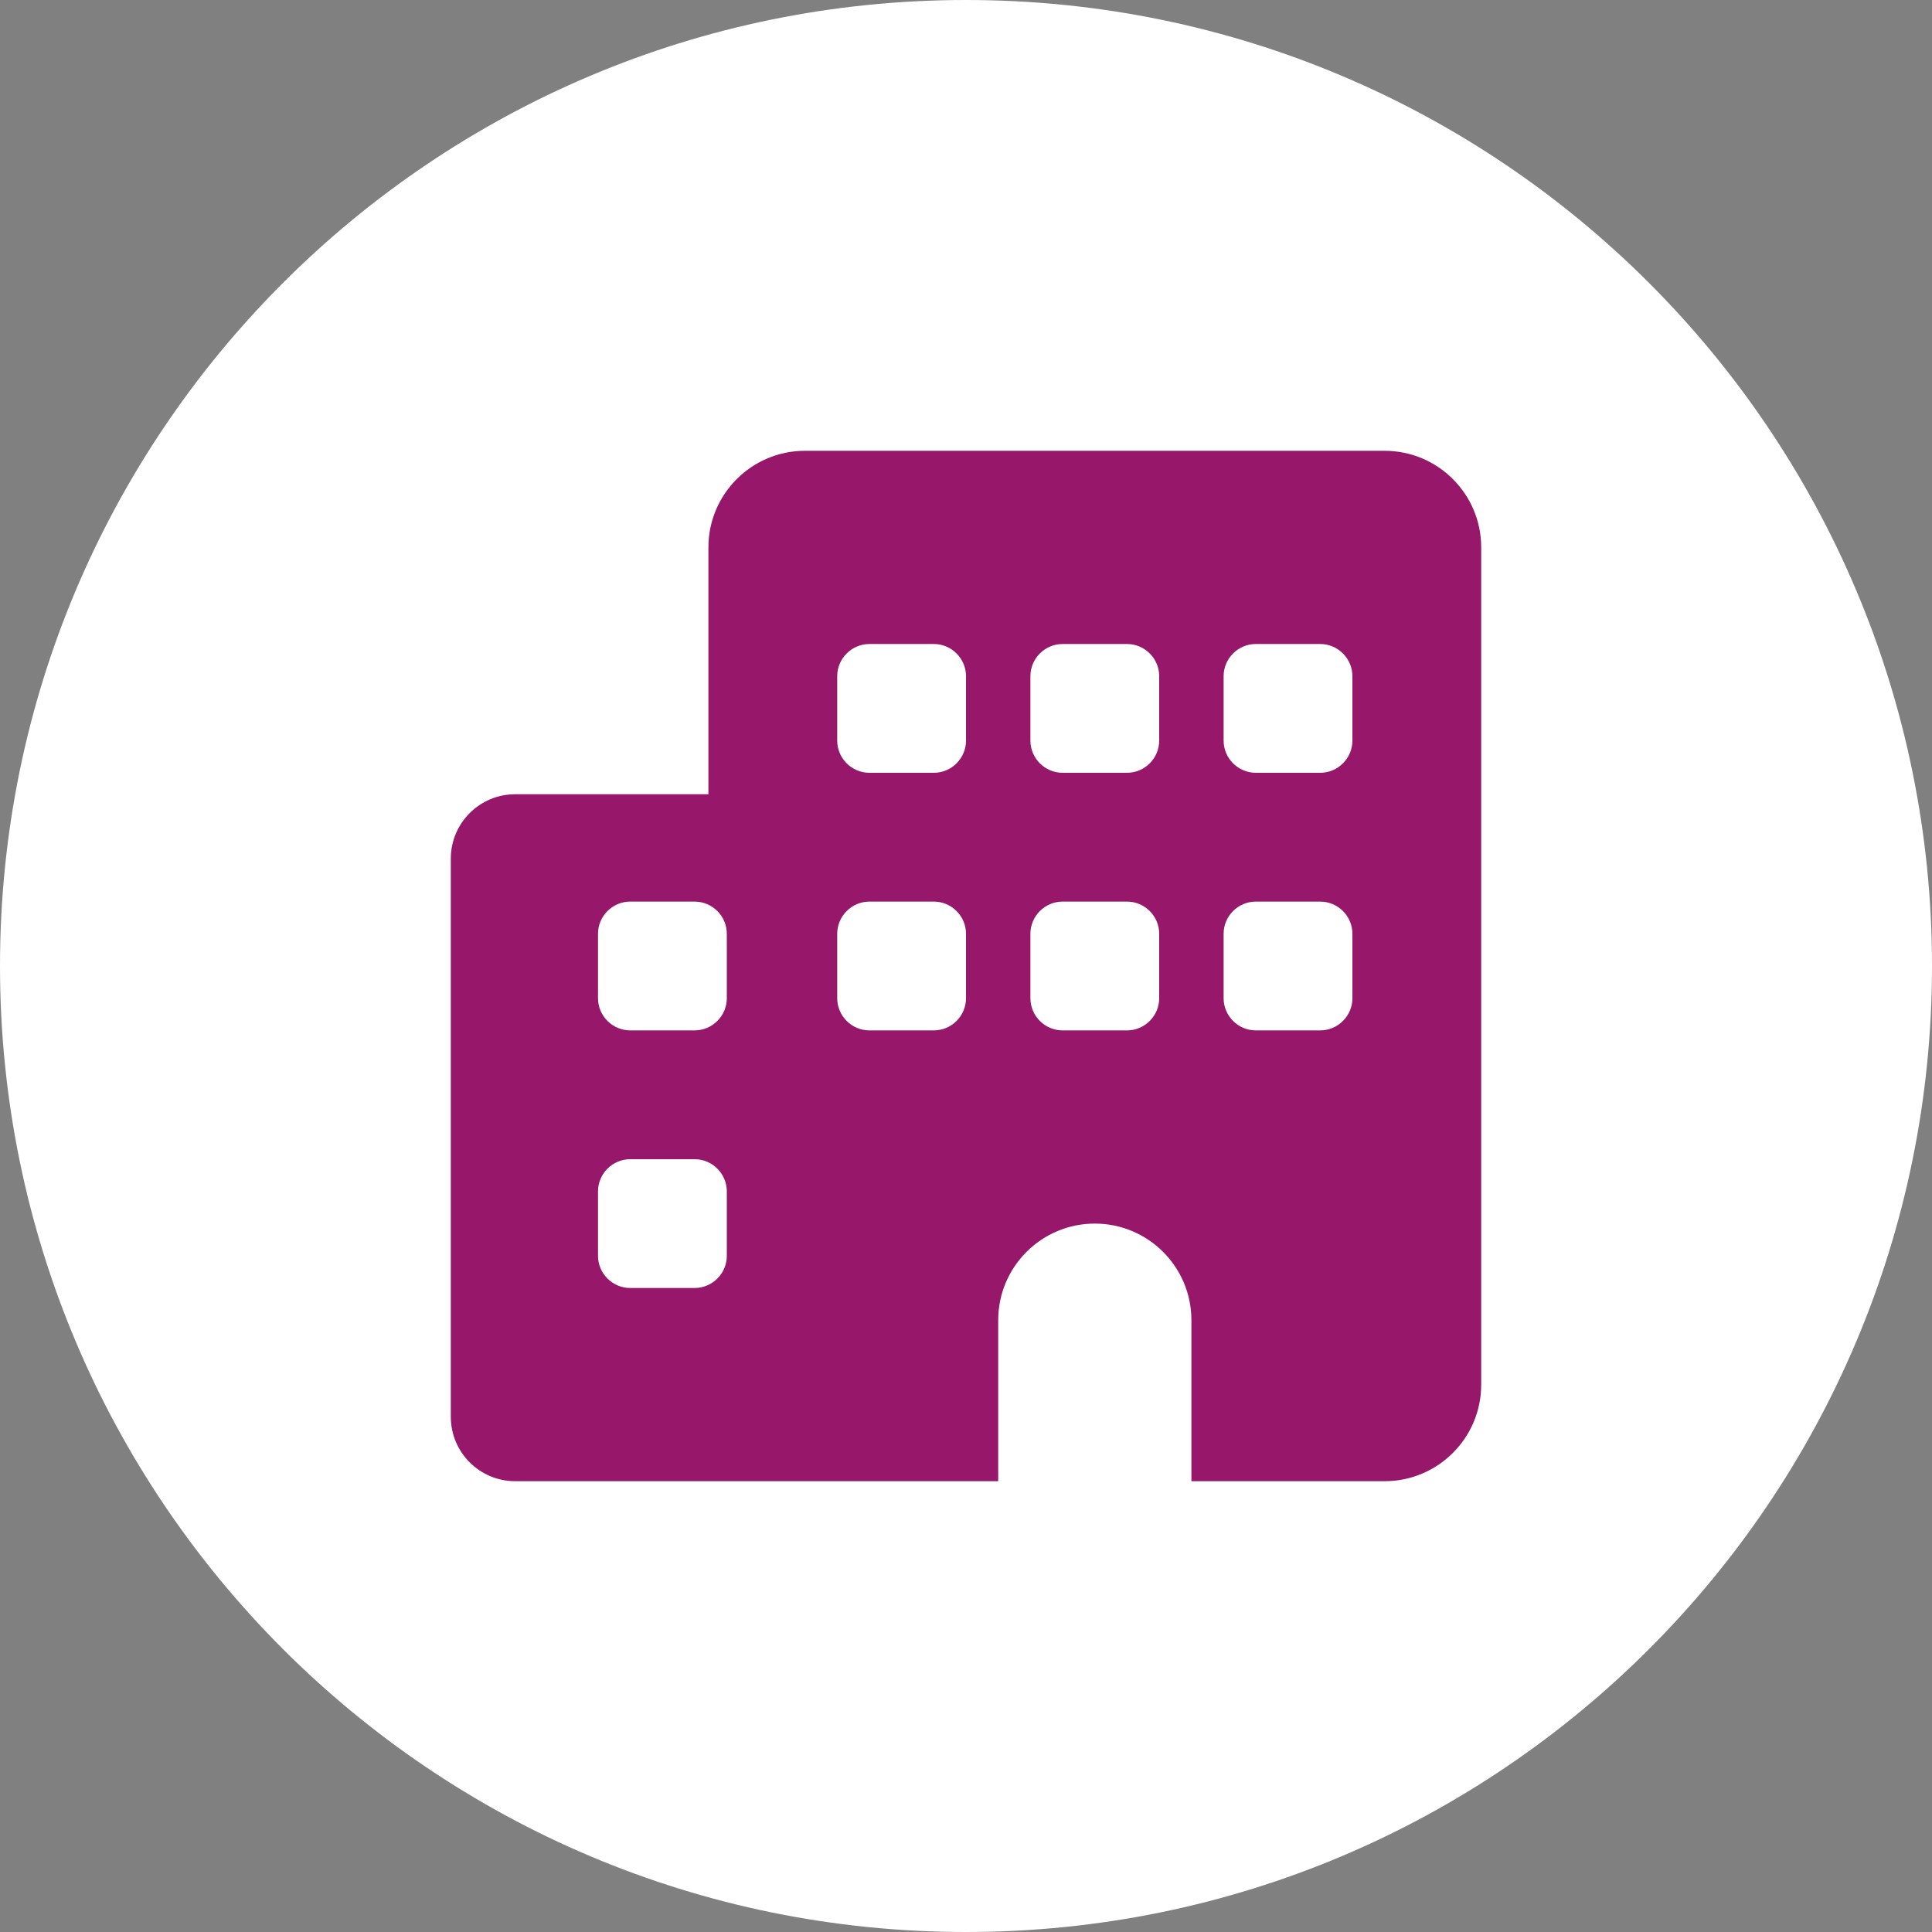 <?xml version="1.0" encoding="UTF-8"?>
<svg id="_レイヤー_1" data-name="レイヤー_1" xmlns="http://www.w3.org/2000/svg" version="1.1" viewBox="0 0 200 200">
  <rect x="0" y="0" width="200" height="200" fill="#808080" stroke="none"/>
  <!-- Generator: Adobe Illustrator 29.0.1, SVG Export Plug-In . SVG Version: 2.1.0 Build 192)  -->
  <defs>
    <style>
      .st0 {
        fill: #fff;
      }

      .st1 {
        fill: #97176b;
      }
    </style>
  </defs>
  <path class="st0" d="M100,0C44.772,0,0,44.771,0,100s44.772,100,100,100,100-44.772,100-100S155.229,0,100,0Z"/>
  <path class="st1" d="M143.334,46.666h-60c-5.52,0-10,4.48-10,10v25.555h-20c-3.682,0-6.667,2.985-6.667,6.667v57.778c0,3.682,2.985,6.667,6.667,6.667h50v-16.667c0-5.521,4.479-10,10-10s10,4.479,10,10v16.667h20c5.521,0,10-4.479,10-10V56.667c0-5.521-4.479-10-10-10ZM75.239,130c0,1.833-1.5,3.333-3.333,3.333h-6.667c-1.833,0-3.333-1.5-3.333-3.333v-6.667c0-1.833,1.5-3.333,3.333-3.333h6.667c1.833,0,3.333,1.5,3.333,3.333v6.667ZM75.239,103.333c0,1.833-1.5,3.333-3.333,3.333h-6.667c-1.833,0-3.333-1.5-3.333-3.333v-6.667c0-1.833,1.5-3.333,3.333-3.333h6.667c1.833,0,3.333,1.5,3.333,3.333v6.667ZM100.001,103.333c0,1.833-1.5,3.333-3.333,3.333h-6.667c-1.833,0-3.333-1.5-3.333-3.333v-6.667c0-1.833,1.5-3.333,3.333-3.333h6.667c1.833,0,3.333,1.5,3.333,3.333v6.667ZM100.001,76.666c0,1.833-1.5,3.333-3.333,3.333h-6.667c-1.833,0-3.333-1.5-3.333-3.333v-6.666c0-1.833,1.5-3.333,3.333-3.333h6.667c1.833,0,3.333,1.5,3.333,3.333v6.666ZM120,103.333c0,1.833-1.5,3.333-3.333,3.333h-6.667c-1.833,0-3.333-1.5-3.333-3.333v-6.667c0-1.833,1.5-3.333,3.333-3.333h6.667c1.833,0,3.333,1.5,3.333,3.333v6.667ZM120,76.666c0,1.833-1.5,3.333-3.333,3.333h-6.667c-1.833,0-3.333-1.5-3.333-3.333v-6.666c0-1.833,1.5-3.333,3.333-3.333h6.667c1.833,0,3.333,1.5,3.333,3.333v6.666ZM140.001,103.333c0,1.833-1.5,3.333-3.333,3.333h-6.667c-1.833,0-3.333-1.5-3.333-3.333v-6.667c0-1.833,1.5-3.333,3.333-3.333h6.667c1.833,0,3.333,1.5,3.333,3.333v6.667ZM140.001,76.666c0,1.833-1.5,3.333-3.333,3.333h-6.667c-1.833,0-3.333-1.5-3.333-3.333v-6.666c0-1.833,1.5-3.333,3.333-3.333h6.667c1.833,0,3.333,1.5,3.333,3.333v6.666Z"/>
</svg>